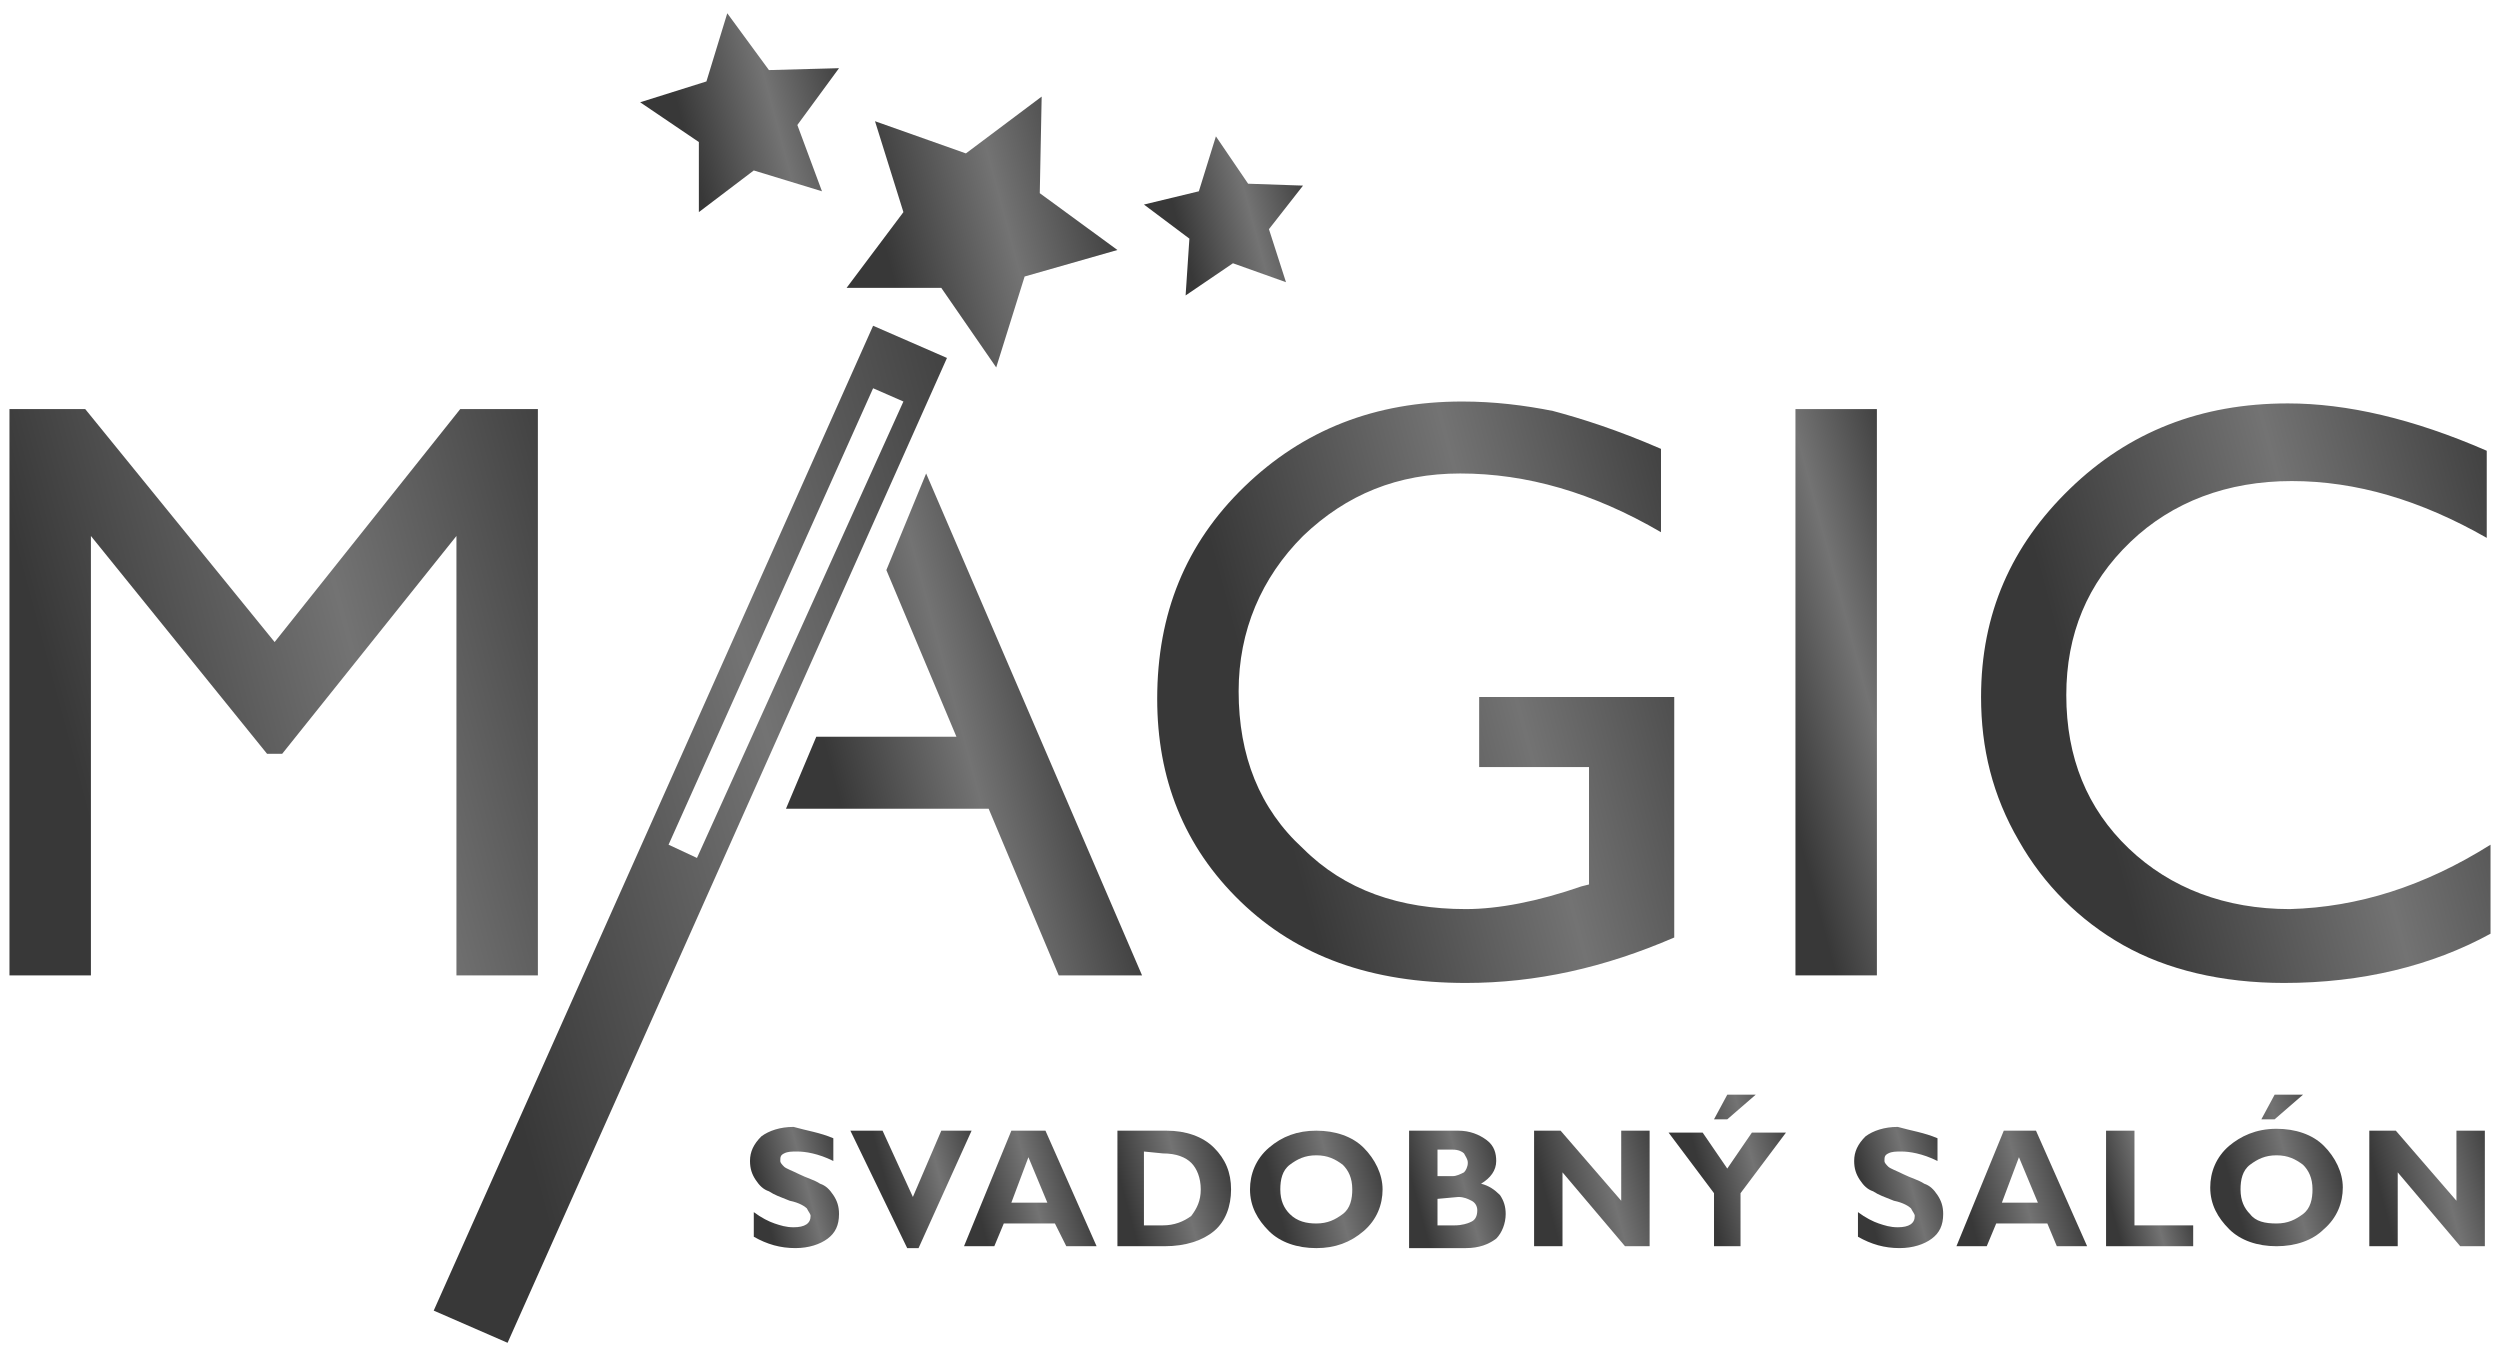 <?xml version="1.0" encoding="utf-8"?>
<!-- Generator: Adobe Illustrator 19.2.1, SVG Export Plug-In . SVG Version: 6.00 Build 0)  -->
<svg version="1.1" id="Layer_1" xmlns="http://www.w3.org/2000/svg" xmlns:xlink="http://www.w3.org/1999/xlink" x="0px" y="0px"
	 width="132px" height="71.6px" viewBox="0 0 132 71.6" style="enable-background:new 0 0 132 71.6;" xml:space="preserve">
<style type="text/css">
	.st0{fill:url(#SVGID_1_);}
	.st1{fill:url(#SVGID_2_);}
	.st2{fill:url(#SVGID_3_);}
	.st3{fill:url(#SVGID_4_);}
	.st4{fill:url(#SVGID_5_);}
	.st5{fill:url(#SVGID_6_);}
	.st6{fill:url(#SVGID_7_);}
	.st7{fill:url(#SVGID_8_);}
	.st8{fill:url(#SVGID_9_);}
	.st9{fill:url(#SVGID_10_);}
	.st10{fill:url(#SVGID_11_);}
	.st11{fill:url(#SVGID_12_);}
	.st12{fill:url(#SVGID_13_);}
	.st13{fill:url(#SVGID_14_);}
	.st14{fill:url(#SVGID_15_);}
	.st15{fill:url(#SVGID_16_);}
	.st16{fill:url(#SVGID_17_);}
	.st17{fill:url(#SVGID_18_);}
	.st18{fill:url(#SVGID_19_);}
	.st19{fill:url(#SVGID_20_);}
	.st20{fill:url(#SVGID_21_);}
	.st21{fill:url(#SVGID_22_);}
</style>
<g>
	
		<linearGradient id="SVGID_1_" gradientUnits="userSpaceOnUse" x1="39.261" y1="8.47" x2="44.528" y2="9.881" gradientTransform="matrix(1 0 0 -1 0 71.89)">
		<stop  offset="0.177" style="stop-color:#383838"/>
		<stop  offset="0.632" style="stop-color:#737373"/>
		<stop  offset="1" style="stop-color:#424242"/>
	</linearGradient>
	<path class="st0" d="M44,60.1v1.2c-0.8-0.4-1.5-0.5-1.9-0.5c-0.3,0-0.5,0-0.7,0.1s-0.2,0.2-0.2,0.4c0,0.1,0.1,0.2,0.2,0.3
		c0.1,0.1,0.4,0.2,0.8,0.4c0.4,0.2,0.8,0.3,1.1,0.5c0.3,0.1,0.5,0.3,0.7,0.6s0.3,0.6,0.3,1c0,0.6-0.2,1-0.6,1.3
		c-0.4,0.3-1,0.5-1.7,0.5c-0.8,0-1.5-0.2-2.2-0.6V64c0.4,0.3,0.8,0.5,1.1,0.6s0.6,0.2,1,0.2c0.6,0,0.9-0.2,0.9-0.6
		c0-0.1-0.1-0.2-0.2-0.4c-0.1-0.1-0.4-0.3-0.9-0.4c-0.5-0.2-0.8-0.3-1.1-0.5c-0.3-0.1-0.5-0.3-0.7-0.6s-0.3-0.6-0.3-1
		c0-0.5,0.2-0.9,0.6-1.3c0.4-0.3,1-0.5,1.7-0.5C42.6,59.7,43.3,59.8,44,60.1"/>
	
		<linearGradient id="SVGID_2_" gradientUnits="userSpaceOnUse" x1="45.795" y1="8.848" x2="51.785" y2="10.452" gradientTransform="matrix(1 0 0 -1 0 71.89)">
		<stop  offset="0.177" style="stop-color:#383838"/>
		<stop  offset="0.632" style="stop-color:#737373"/>
		<stop  offset="1" style="stop-color:#424242"/>
	</linearGradient>
	<polygon class="st1" points="51.3,59.7 48.5,65.9 47.9,65.9 44.9,59.7 46.6,59.7 48.2,63.2 49.7,59.7 	"/>
	
		<linearGradient id="SVGID_3_" gradientUnits="userSpaceOnUse" x1="50.487" y1="7.756" x2="56.941" y2="9.486" gradientTransform="matrix(1 0 0 -1 0 71.89)">
		<stop  offset="0.177" style="stop-color:#383838"/>
		<stop  offset="0.632" style="stop-color:#737373"/>
		<stop  offset="1" style="stop-color:#424242"/>
	</linearGradient>
	<path class="st2" d="M55.2,59.7l2.7,6.1h-1.6l-0.6-1.2H53l-0.5,1.2h-1.6l2.5-6.1C53.4,59.7,55.2,59.7,55.2,59.7z M55.3,63.5l-1-2.4
		l-0.9,2.4H55.3z"/>
	
		<linearGradient id="SVGID_4_" gradientUnits="userSpaceOnUse" x1="58.2" y1="8.509" x2="64.717" y2="10.255" gradientTransform="matrix(1 0 0 -1 0 71.89)">
		<stop  offset="0.177" style="stop-color:#383838"/>
		<stop  offset="0.632" style="stop-color:#737373"/>
		<stop  offset="1" style="stop-color:#424242"/>
	</linearGradient>
	<path class="st3" d="M58.9,59.7h2.7c1,0,1.9,0.3,2.5,0.9c0.6,0.6,0.9,1.3,0.9,2.2s-0.3,1.7-0.9,2.2s-1.5,0.8-2.6,0.8H59v-6.1H58.9z
		 M60.4,60.8v3.9h1c0.6,0,1.1-0.2,1.5-0.5c0.3-0.4,0.5-0.8,0.5-1.4c0-0.6-0.2-1.1-0.5-1.4c-0.3-0.3-0.8-0.5-1.5-0.5L60.4,60.8
		L60.4,60.8z"/>
	
		<linearGradient id="SVGID_5_" gradientUnits="userSpaceOnUse" x1="66.192" y1="8.204" x2="72.9" y2="10.001" gradientTransform="matrix(1 0 0 -1 0 71.89)">
		<stop  offset="0.177" style="stop-color:#383838"/>
		<stop  offset="0.632" style="stop-color:#737373"/>
		<stop  offset="1" style="stop-color:#424242"/>
	</linearGradient>
	<path class="st4" d="M69.5,59.7c1,0,1.9,0.3,2.5,0.9s1,1.4,1,2.2s-0.3,1.6-1,2.2s-1.5,0.9-2.5,0.9S67.6,65.6,67,65s-1-1.3-1-2.2
		c0-0.8,0.3-1.6,1-2.2C67.7,60,68.5,59.7,69.5,59.7 M69.5,64.6c0.6,0,1-0.2,1.4-0.5s0.5-0.8,0.5-1.3c0-0.6-0.2-1-0.5-1.3
		c-0.4-0.3-0.8-0.5-1.4-0.5s-1,0.2-1.4,0.5s-0.5,0.8-0.5,1.3c0,0.6,0.2,1,0.5,1.3C68.5,64.5,69,64.6,69.5,64.6"/>
	
		<linearGradient id="SVGID_6_" gradientUnits="userSpaceOnUse" x1="73.787" y1="8.468" x2="79.308" y2="9.947" gradientTransform="matrix(1 0 0 -1 0 71.89)">
		<stop  offset="0.177" style="stop-color:#383838"/>
		<stop  offset="0.632" style="stop-color:#737373"/>
		<stop  offset="1" style="stop-color:#424242"/>
	</linearGradient>
	<path class="st5" d="M74.4,59.7H77c0.6,0,1.1,0.2,1.5,0.5s0.5,0.7,0.5,1.1c0,0.5-0.3,0.9-0.8,1.2c0.4,0.1,0.7,0.3,1,0.6
		c0.2,0.3,0.3,0.6,0.3,1c0,0.5-0.2,1-0.5,1.3c-0.4,0.3-0.9,0.5-1.6,0.5h-3V59.7z M75.9,60.8v1.3h0.8c0.2,0,0.4-0.1,0.6-0.2
		c0.1-0.1,0.2-0.3,0.2-0.5s-0.1-0.3-0.2-0.5c-0.1-0.1-0.3-0.2-0.6-0.2h-0.8V60.8z M75.9,63.3v1.4h0.9c0.4,0,0.7-0.1,0.9-0.2
		c0.2-0.1,0.3-0.3,0.3-0.6c0-0.2-0.1-0.4-0.3-0.5c-0.2-0.1-0.4-0.2-0.7-0.2L75.9,63.3L75.9,63.3z"/>
	
		<linearGradient id="SVGID_7_" gradientUnits="userSpaceOnUse" x1="80.41" y1="8.165" x2="87.675" y2="10.111" gradientTransform="matrix(1 0 0 -1 0 71.89)">
		<stop  offset="0.177" style="stop-color:#383838"/>
		<stop  offset="0.632" style="stop-color:#737373"/>
		<stop  offset="1" style="stop-color:#424242"/>
	</linearGradient>
	<polygon class="st6" points="87.1,59.7 87.1,65.8 85.8,65.8 82.5,61.9 82.5,65.8 81,65.8 81,59.7 82.4,59.7 85.6,63.4 85.6,59.7 	
		"/>
	
		<linearGradient id="SVGID_8_" gradientUnits="userSpaceOnUse" x1="88.865" y1="9.37" x2="94.759" y2="10.95" gradientTransform="matrix(1 0 0 -1 0 71.89)">
		<stop  offset="0.177" style="stop-color:#383838"/>
		<stop  offset="0.632" style="stop-color:#737373"/>
		<stop  offset="1" style="stop-color:#424242"/>
	</linearGradient>
	<path class="st7" d="M90.5,65.8V63l-2.4-3.2h1.8l1.3,1.9l1.3-1.9h1.8L91.9,63v2.8H90.5z M92.7,57.8l-1.5,1.3h-0.7l0.7-1.3H92.7z"/>
	
		<linearGradient id="SVGID_9_" gradientUnits="userSpaceOnUse" x1="97.568" y1="8.471" x2="102.835" y2="9.883" gradientTransform="matrix(1 0 0 -1 0 71.89)">
		<stop  offset="0.177" style="stop-color:#383838"/>
		<stop  offset="0.632" style="stop-color:#737373"/>
		<stop  offset="1" style="stop-color:#424242"/>
	</linearGradient>
	<path class="st8" d="M102.3,60.1v1.2c-0.8-0.4-1.5-0.5-1.9-0.5c-0.3,0-0.5,0-0.7,0.1s-0.2,0.2-0.2,0.4c0,0.1,0.1,0.2,0.2,0.3
		s0.4,0.2,0.8,0.4s0.8,0.3,1.1,0.5c0.3,0.1,0.5,0.3,0.7,0.6s0.3,0.6,0.3,1c0,0.6-0.2,1-0.6,1.3s-1,0.5-1.7,0.5
		c-0.8,0-1.5-0.2-2.2-0.6V64c0.4,0.3,0.8,0.5,1.1,0.6s0.6,0.2,1,0.2c0.6,0,0.9-0.2,0.9-0.6c0-0.1-0.1-0.2-0.2-0.4
		c-0.1-0.1-0.4-0.3-0.9-0.4c-0.5-0.2-0.8-0.3-1.1-0.5c-0.3-0.1-0.5-0.3-0.7-0.6s-0.3-0.6-0.3-1c0-0.5,0.2-0.9,0.6-1.3
		c0.4-0.3,1-0.5,1.7-0.5C100.9,59.7,101.6,59.8,102.3,60.1"/>
	
		<linearGradient id="SVGID_10_" gradientUnits="userSpaceOnUse" x1="102.791" y1="7.744" x2="109.245" y2="9.474" gradientTransform="matrix(1 0 0 -1 0 71.89)">
		<stop  offset="0.177" style="stop-color:#383838"/>
		<stop  offset="0.632" style="stop-color:#737373"/>
		<stop  offset="1" style="stop-color:#424242"/>
	</linearGradient>
	<path class="st9" d="M107.5,59.7l2.7,6.1h-1.6l-0.5-1.2h-2.7l-0.5,1.2h-1.6l2.5-6.1C105.8,59.7,107.5,59.7,107.5,59.7z M107.6,63.5
		l-1-2.4l-0.9,2.4H107.6z"/>
	
		<linearGradient id="SVGID_11_" gradientUnits="userSpaceOnUse" x1="110.551" y1="8.35" x2="115.159" y2="9.585" gradientTransform="matrix(1 0 0 -1 0 71.89)">
		<stop  offset="0.177" style="stop-color:#383838"/>
		<stop  offset="0.632" style="stop-color:#737373"/>
		<stop  offset="1" style="stop-color:#424242"/>
	</linearGradient>
	<polygon class="st10" points="115.8,64.7 115.8,65.8 111.2,65.8 111.2,59.7 112.7,59.7 112.7,64.7 	"/>
	
		<linearGradient id="SVGID_12_" gradientUnits="userSpaceOnUse" x1="116.599" y1="9.058" x2="123.308" y2="10.855" gradientTransform="matrix(1 0 0 -1 0 71.89)">
		<stop  offset="0.177" style="stop-color:#383838"/>
		<stop  offset="0.632" style="stop-color:#737373"/>
		<stop  offset="1" style="stop-color:#424242"/>
	</linearGradient>
	<path class="st11" d="M120.2,59.6c1,0,1.9,0.3,2.5,0.9c0.6,0.6,1,1.4,1,2.2s-0.3,1.6-1,2.2c-0.6,0.6-1.5,0.9-2.5,0.9
		s-1.9-0.3-2.5-0.9s-1-1.3-1-2.2c0-0.8,0.3-1.6,1-2.2C118.3,60,119.1,59.6,120.2,59.6 M120.2,64.6c0.6,0,1-0.2,1.4-0.5
		s0.5-0.8,0.5-1.3c0-0.6-0.2-1-0.5-1.3c-0.4-0.3-0.8-0.5-1.4-0.5s-1,0.2-1.4,0.5s-0.5,0.8-0.5,1.3c0,0.6,0.2,1,0.5,1.3
		C119.1,64.5,119.6,64.6,120.2,64.6 M121.6,57.8l-1.5,1.3h-0.7l0.7-1.3H121.6z"/>
	
		<linearGradient id="SVGID_13_" gradientUnits="userSpaceOnUse" x1="124.512" y1="8.165" x2="131.778" y2="10.112" gradientTransform="matrix(1 0 0 -1 0 71.89)">
		<stop  offset="0.177" style="stop-color:#383838"/>
		<stop  offset="0.632" style="stop-color:#737373"/>
		<stop  offset="1" style="stop-color:#424242"/>
	</linearGradient>
	<polygon class="st12" points="131.2,59.7 131.2,65.8 129.9,65.8 126.6,61.9 126.6,65.8 125.1,65.8 125.1,59.7 126.5,59.7 
		129.7,63.4 129.7,59.7 	"/>
	
		<linearGradient id="SVGID_14_" gradientUnits="userSpaceOnUse" x1="-2.303" y1="30.851" x2="31.203" y2="39.829" gradientTransform="matrix(1 0 0 -1 0 71.89)">
		<stop  offset="0.177" style="stop-color:#383838"/>
		<stop  offset="0.632" style="stop-color:#737373"/>
		<stop  offset="1" style="stop-color:#424242"/>
	</linearGradient>
	<polygon class="st13" points="24.3,21.6 28.4,21.6 28.4,51.5 24.1,51.5 24.1,28.3 14.9,39.8 14.1,39.8 4.8,28.3 4.8,51.5 0.5,51.5 
		0.5,21.6 4.5,21.6 14.5,33.9 	"/>
	
		<linearGradient id="SVGID_15_" gradientUnits="userSpaceOnUse" x1="41.303" y1="30.077" x2="56.584" y2="34.172" gradientTransform="matrix(1 0 0 -1 0 71.89)">
		<stop  offset="0.177" style="stop-color:#383838"/>
		<stop  offset="0.632" style="stop-color:#737373"/>
		<stop  offset="1" style="stop-color:#424242"/>
	</linearGradient>
	<polygon class="st14" points="55.9,51.5 52.2,42.7 41.5,42.7 43.1,38.9 50.5,38.9 46.8,30.1 48.9,25 60.3,51.5 	"/>
	
		<linearGradient id="SVGID_16_" gradientUnits="userSpaceOnUse" x1="61.694" y1="31.04" x2="90.371" y2="38.724" gradientTransform="matrix(1 0 0 -1 0 71.89)">
		<stop  offset="0.177" style="stop-color:#383838"/>
		<stop  offset="0.632" style="stop-color:#737373"/>
		<stop  offset="1" style="stop-color:#424242"/>
	</linearGradient>
	<path class="st15" d="M78.4,36.8h10v12.7c-3.7,1.6-7.3,2.4-11,2.4c-5,0-8.9-1.4-11.9-4.3c-3-2.9-4.4-6.5-4.4-10.7
		c0-4.5,1.5-8.2,4.6-11.2s6.9-4.5,11.5-4.5c1.7,0,3.3,0.2,4.8,0.5c1.5,0.4,3.4,1,5.7,2v4.4C84.1,26,80.6,25,77.1,25
		c-3.3,0-6,1.1-8.3,3.3c-2.2,2.2-3.4,5-3.4,8.2c0,3.4,1.1,6.2,3.4,8.3C71,47,73.9,48,77.4,48c1.7,0,3.8-0.4,6.1-1.2l0.4-0.1v-6.2
		h-5.8v-3.7H78.4z"/>
	
		<linearGradient id="SVGID_17_" gradientUnits="userSpaceOnUse" x1="91.167" y1="33.791" x2="102.637" y2="36.864" gradientTransform="matrix(1 0 0 -1 0 71.89)">
		<stop  offset="0.177" style="stop-color:#383838"/>
		<stop  offset="0.632" style="stop-color:#737373"/>
		<stop  offset="1" style="stop-color:#424242"/>
	</linearGradient>
	<rect x="94.8" y="21.6" class="st16" width="4.3" height="29.9"/>
	
		<linearGradient id="SVGID_18_" gradientUnits="userSpaceOnUse" x1="105.123" y1="30.996" x2="133.707" y2="38.655" gradientTransform="matrix(1 0 0 -1 0 71.89)">
		<stop  offset="0.177" style="stop-color:#383838"/>
		<stop  offset="0.632" style="stop-color:#737373"/>
		<stop  offset="1" style="stop-color:#424242"/>
	</linearGradient>
	<path class="st17" d="M131.5,44.6v4.7c-3.1,1.7-6.8,2.6-10.9,2.6c-3.3,0-6.2-0.7-8.5-2s-4.2-3.2-5.5-5.5c-1.4-2.4-2-4.9-2-7.6
		c0-4.4,1.6-8,4.7-11s6.9-4.5,11.5-4.5c3.1,0,6.6,0.8,10.5,2.5v4.6c-3.5-2-6.9-3-10.3-3s-6.3,1.1-8.5,3.2c-2.3,2.2-3.4,4.9-3.4,8.1
		c0,3.3,1.1,6,3.3,8.1c2.2,2.1,5.1,3.2,8.5,3.2C124.5,47.9,128,46.8,131.5,44.6"/>
	
		<linearGradient id="SVGID_19_" gradientUnits="userSpaceOnUse" x1="17.562" y1="22.779" x2="55.422" y2="32.923" gradientTransform="matrix(1 0 0 -1 0 71.89)">
		<stop  offset="0.177" style="stop-color:#383838"/>
		<stop  offset="0.632" style="stop-color:#737373"/>
		<stop  offset="1" style="stop-color:#424242"/>
	</linearGradient>
	<path class="st18" d="M46.1,17.2l-23.2,52l3.9,1.7l23.2-52L46.1,17.2z M35.3,44.6l10.8-24.1l1.6,0.7L36.8,45.3L35.3,44.6z"/>
	
		<linearGradient id="SVGID_20_" gradientUnits="userSpaceOnUse" x1="44.409" y1="57.653" x2="58.271" y2="61.367" gradientTransform="matrix(1 0 0 -1 0 71.89)">
		<stop  offset="0.177" style="stop-color:#383838"/>
		<stop  offset="0.632" style="stop-color:#737373"/>
		<stop  offset="1" style="stop-color:#424242"/>
	</linearGradient>
	<polygon class="st19" points="44.7,15.2 49.7,15.2 52.6,19.4 54.1,14.6 59,13.2 54.9,10.2 55,5.1 51,8.1 46.2,6.4 47.7,11.2 	"/>
	
		<linearGradient id="SVGID_21_" gradientUnits="userSpaceOnUse" x1="34.264" y1="64.712" x2="44.492" y2="67.452" gradientTransform="matrix(1 0 0 -1 0 71.89)">
		<stop  offset="0.177" style="stop-color:#383838"/>
		<stop  offset="0.632" style="stop-color:#737373"/>
		<stop  offset="1" style="stop-color:#424242"/>
	</linearGradient>
	<polygon class="st20" points="36.9,11.2 39.8,9 43.4,10.1 42.1,6.6 44.3,3.6 40.6,3.7 38.4,0.7 37.3,4.3 33.8,5.4 36.9,7.5 	"/>
	
		<linearGradient id="SVGID_22_" gradientUnits="userSpaceOnUse" x1="60.827" y1="59.44" x2="68.97" y2="61.622" gradientTransform="matrix(1 0 0 -1 0 71.89)">
		<stop  offset="0.177" style="stop-color:#383838"/>
		<stop  offset="0.632" style="stop-color:#737373"/>
		<stop  offset="1" style="stop-color:#424242"/>
	</linearGradient>
	<polygon class="st21" points="60.4,10.8 62.8,12.6 62.6,15.6 65.1,13.9 67.9,14.9 67,12.1 68.8,9.8 65.9,9.7 64.2,7.2 63.3,10.1 	
		"/>
</g>
</svg>
